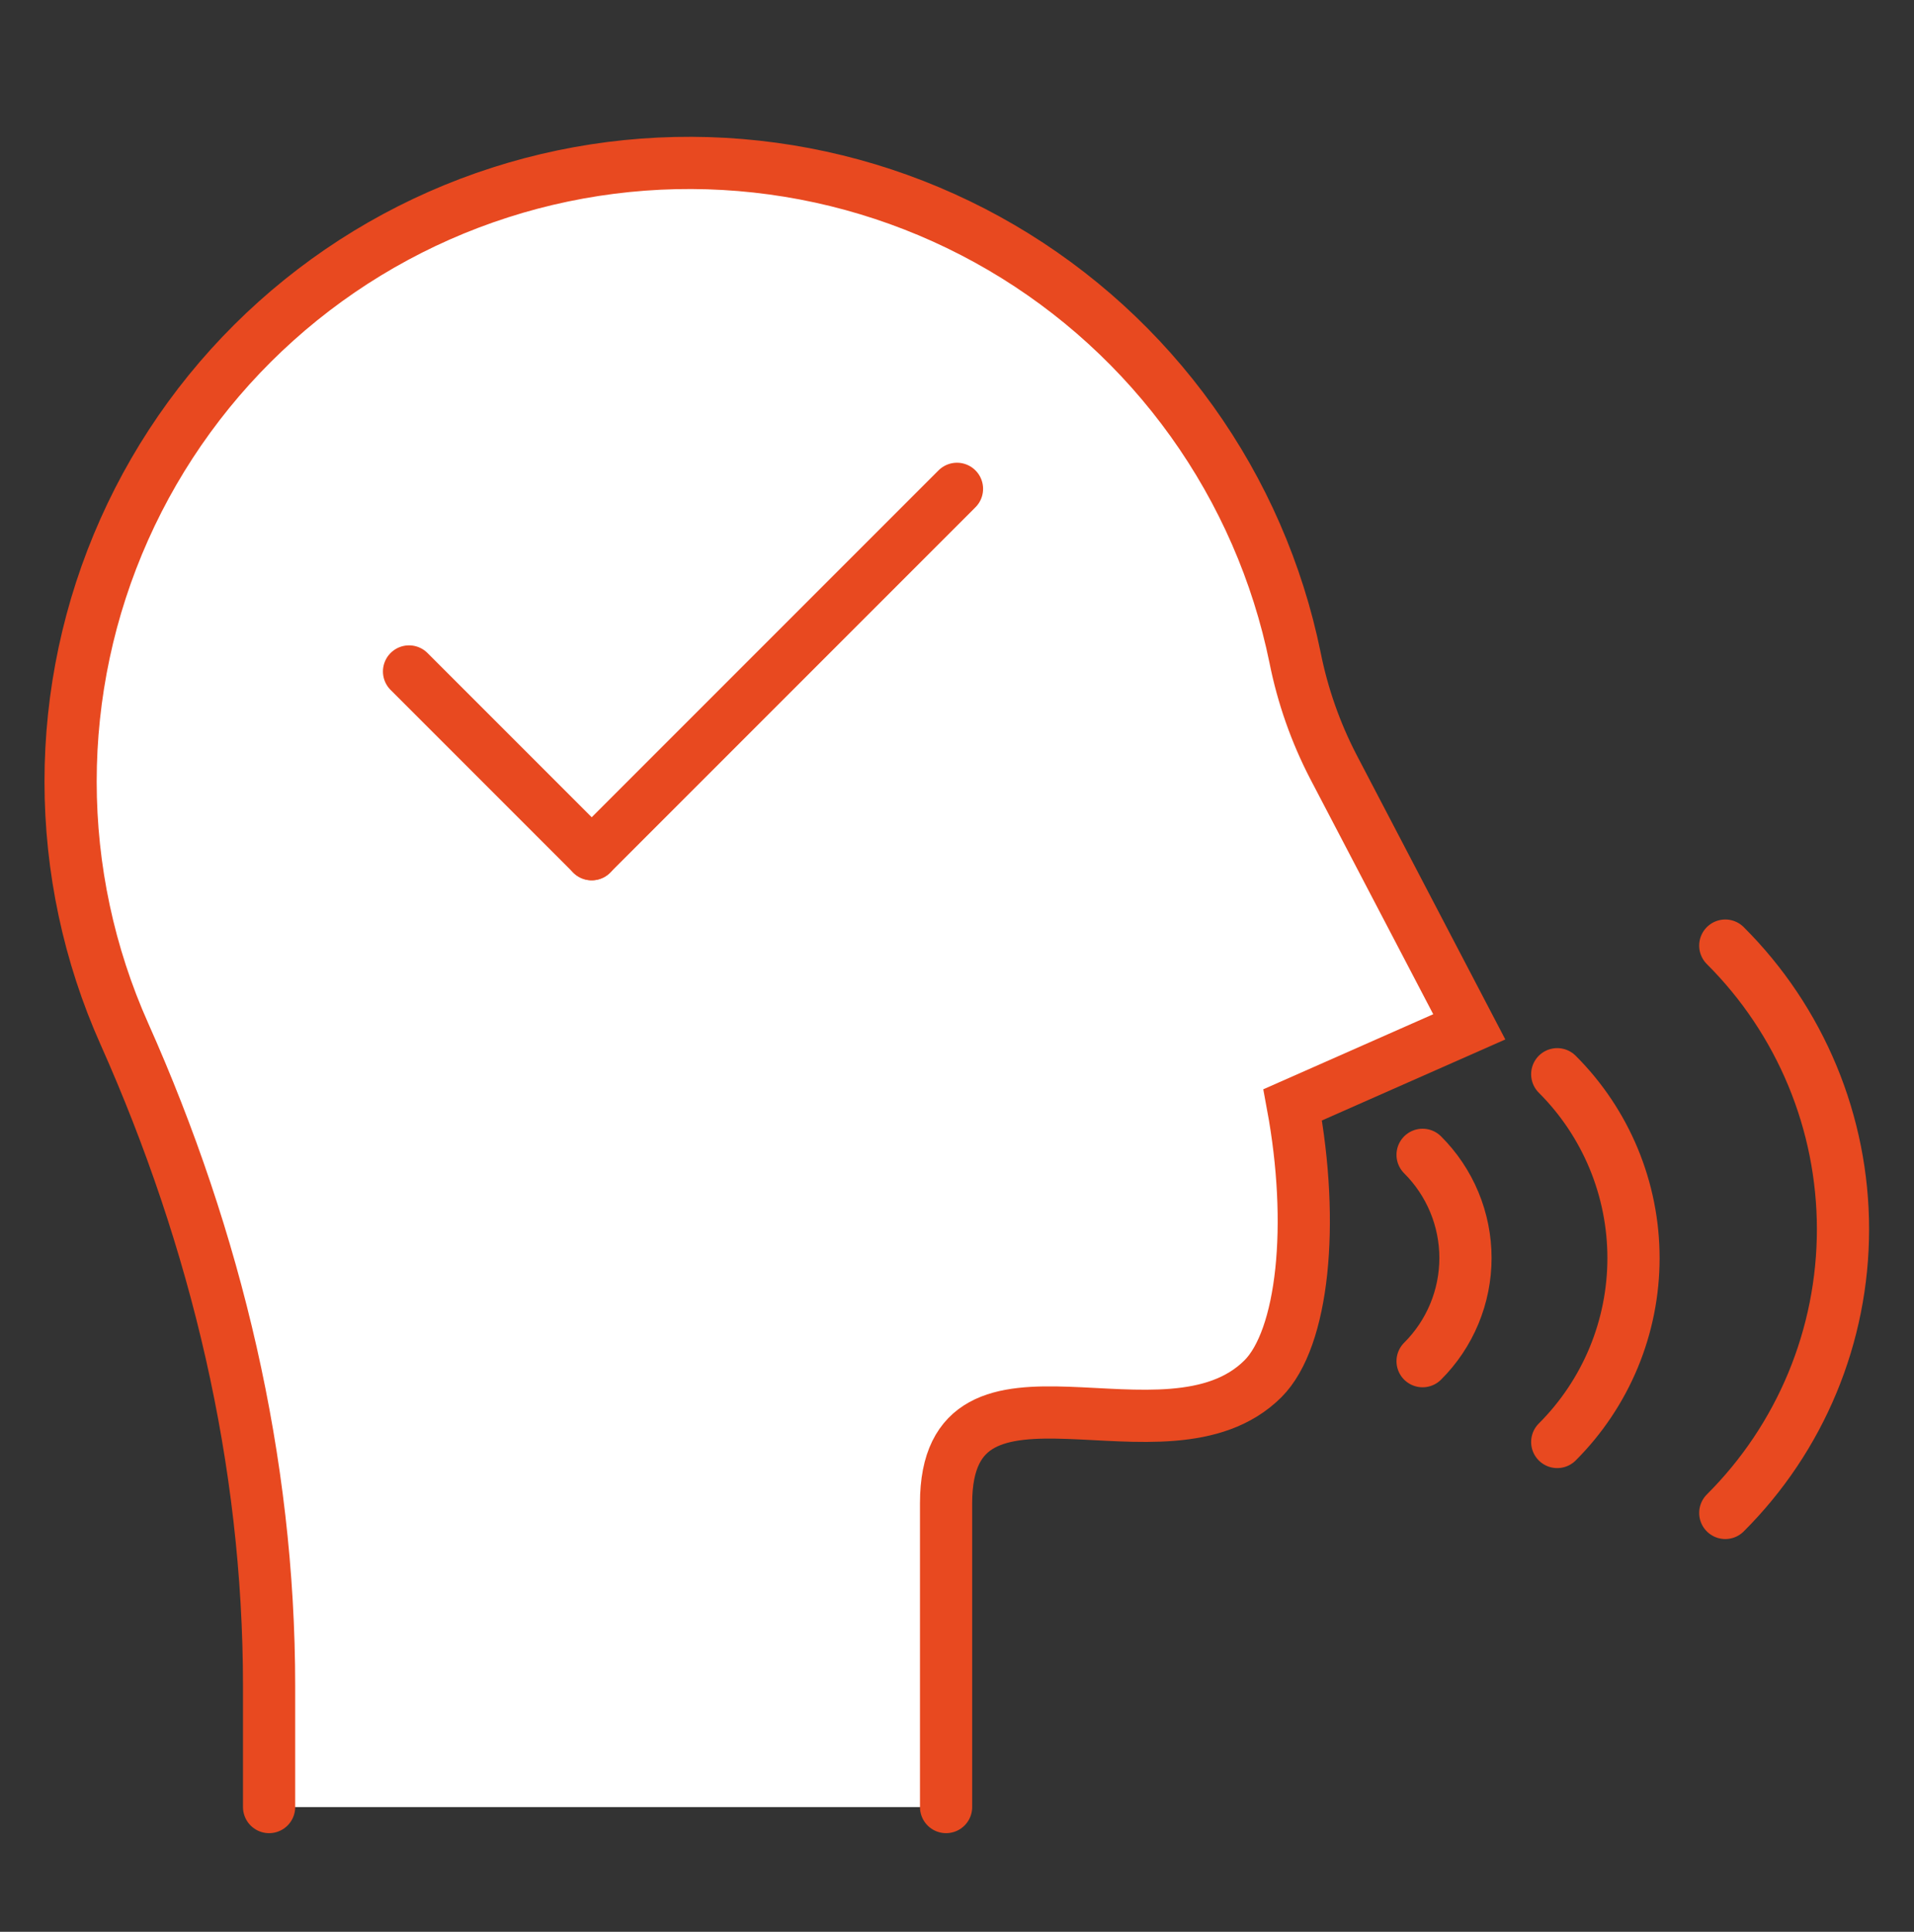 <svg width="110" height="111" viewBox="0 0 110 111" fill="none" xmlns="http://www.w3.org/2000/svg">
<rect x="0" y="0" width="110" height="111" fill="#333333" stroke="none"/>
<path d="M54.372 103.833V86.376C54.372 76.519 67.022 84.764 72.582 79.225C74.903 76.904 75.564 70.338 74.293 63.484L84.441 59.002L76.63 44.059C75.606 42.084 74.866 39.975 74.43 37.794C73.431 32.9 71.411 28.271 68.502 24.21C65.593 20.149 61.861 16.746 57.55 14.224C53.237 11.702 48.442 10.117 43.477 9.573C38.511 9.029 33.487 9.537 28.731 11.065C23.975 12.593 19.594 15.106 15.875 18.441C12.155 21.775 9.18 25.856 7.144 30.418C5.108 34.979 4.056 39.919 4.057 44.914C4.057 49.909 5.111 54.848 7.149 59.409C12.424 71.234 15.465 83.933 15.465 96.88V103.833H54.372Z" fill="white"/>
<path d="M23.508 38.582L34.007 49.081" stroke="#E84920" stroke-width="3" stroke-miterlimit="10" stroke-linecap="round"/>
<path d="M54.999 28.088L34.006 49.081" stroke="#E84920" stroke-width="3" stroke-miterlimit="10" stroke-linecap="round"/>
<path d="M54.372 103.833V86.376C54.372 76.519 67.022 84.764 72.582 79.225C74.903 76.904 75.564 70.338 74.293 63.484L84.441 59.002L76.63 44.059C75.606 42.084 74.866 39.975 74.43 37.794C73.431 32.9 71.411 28.271 68.502 24.21C65.593 20.149 61.861 16.746 57.55 14.224C53.237 11.702 48.442 10.117 43.477 9.573C38.511 9.029 33.487 9.537 28.731 11.065C23.975 12.593 19.594 15.106 15.875 18.441C12.155 21.775 9.18 25.856 7.144 30.418C5.108 34.979 4.056 39.919 4.057 44.914C4.057 49.909 5.111 54.848 7.149 59.409C12.424 71.234 15.465 83.933 15.465 96.88V103.833" stroke="#E84920" stroke-width="3" stroke-miterlimit="10" stroke-linecap="round"/>
<path d="M81.758 78.213C82.539 77.436 83.158 76.512 83.581 75.495C84.004 74.477 84.222 73.386 84.222 72.284C84.222 71.183 84.004 70.092 83.581 69.074C83.158 68.057 82.539 67.133 81.758 66.356" stroke="#E84920" stroke-width="3" stroke-miterlimit="10" stroke-linecap="round"/>
<path d="M89.496 82.856C90.885 81.469 91.987 79.822 92.74 78.009C93.492 76.196 93.879 74.253 93.879 72.29C93.879 70.327 93.492 68.384 92.74 66.571C91.987 64.758 90.885 63.111 89.496 61.725" stroke="#E84920" stroke-width="3" stroke-miterlimit="10" stroke-linecap="round"/>
<path d="M99.154 86.933C101.299 84.794 103 82.254 104.161 79.457C105.322 76.66 105.919 73.662 105.919 70.633C105.919 67.605 105.322 64.606 104.161 61.809C103 59.013 101.299 56.472 99.154 54.334" stroke="#E84920" stroke-width="3" stroke-miterlimit="10" stroke-linecap="round"/>
</svg>

